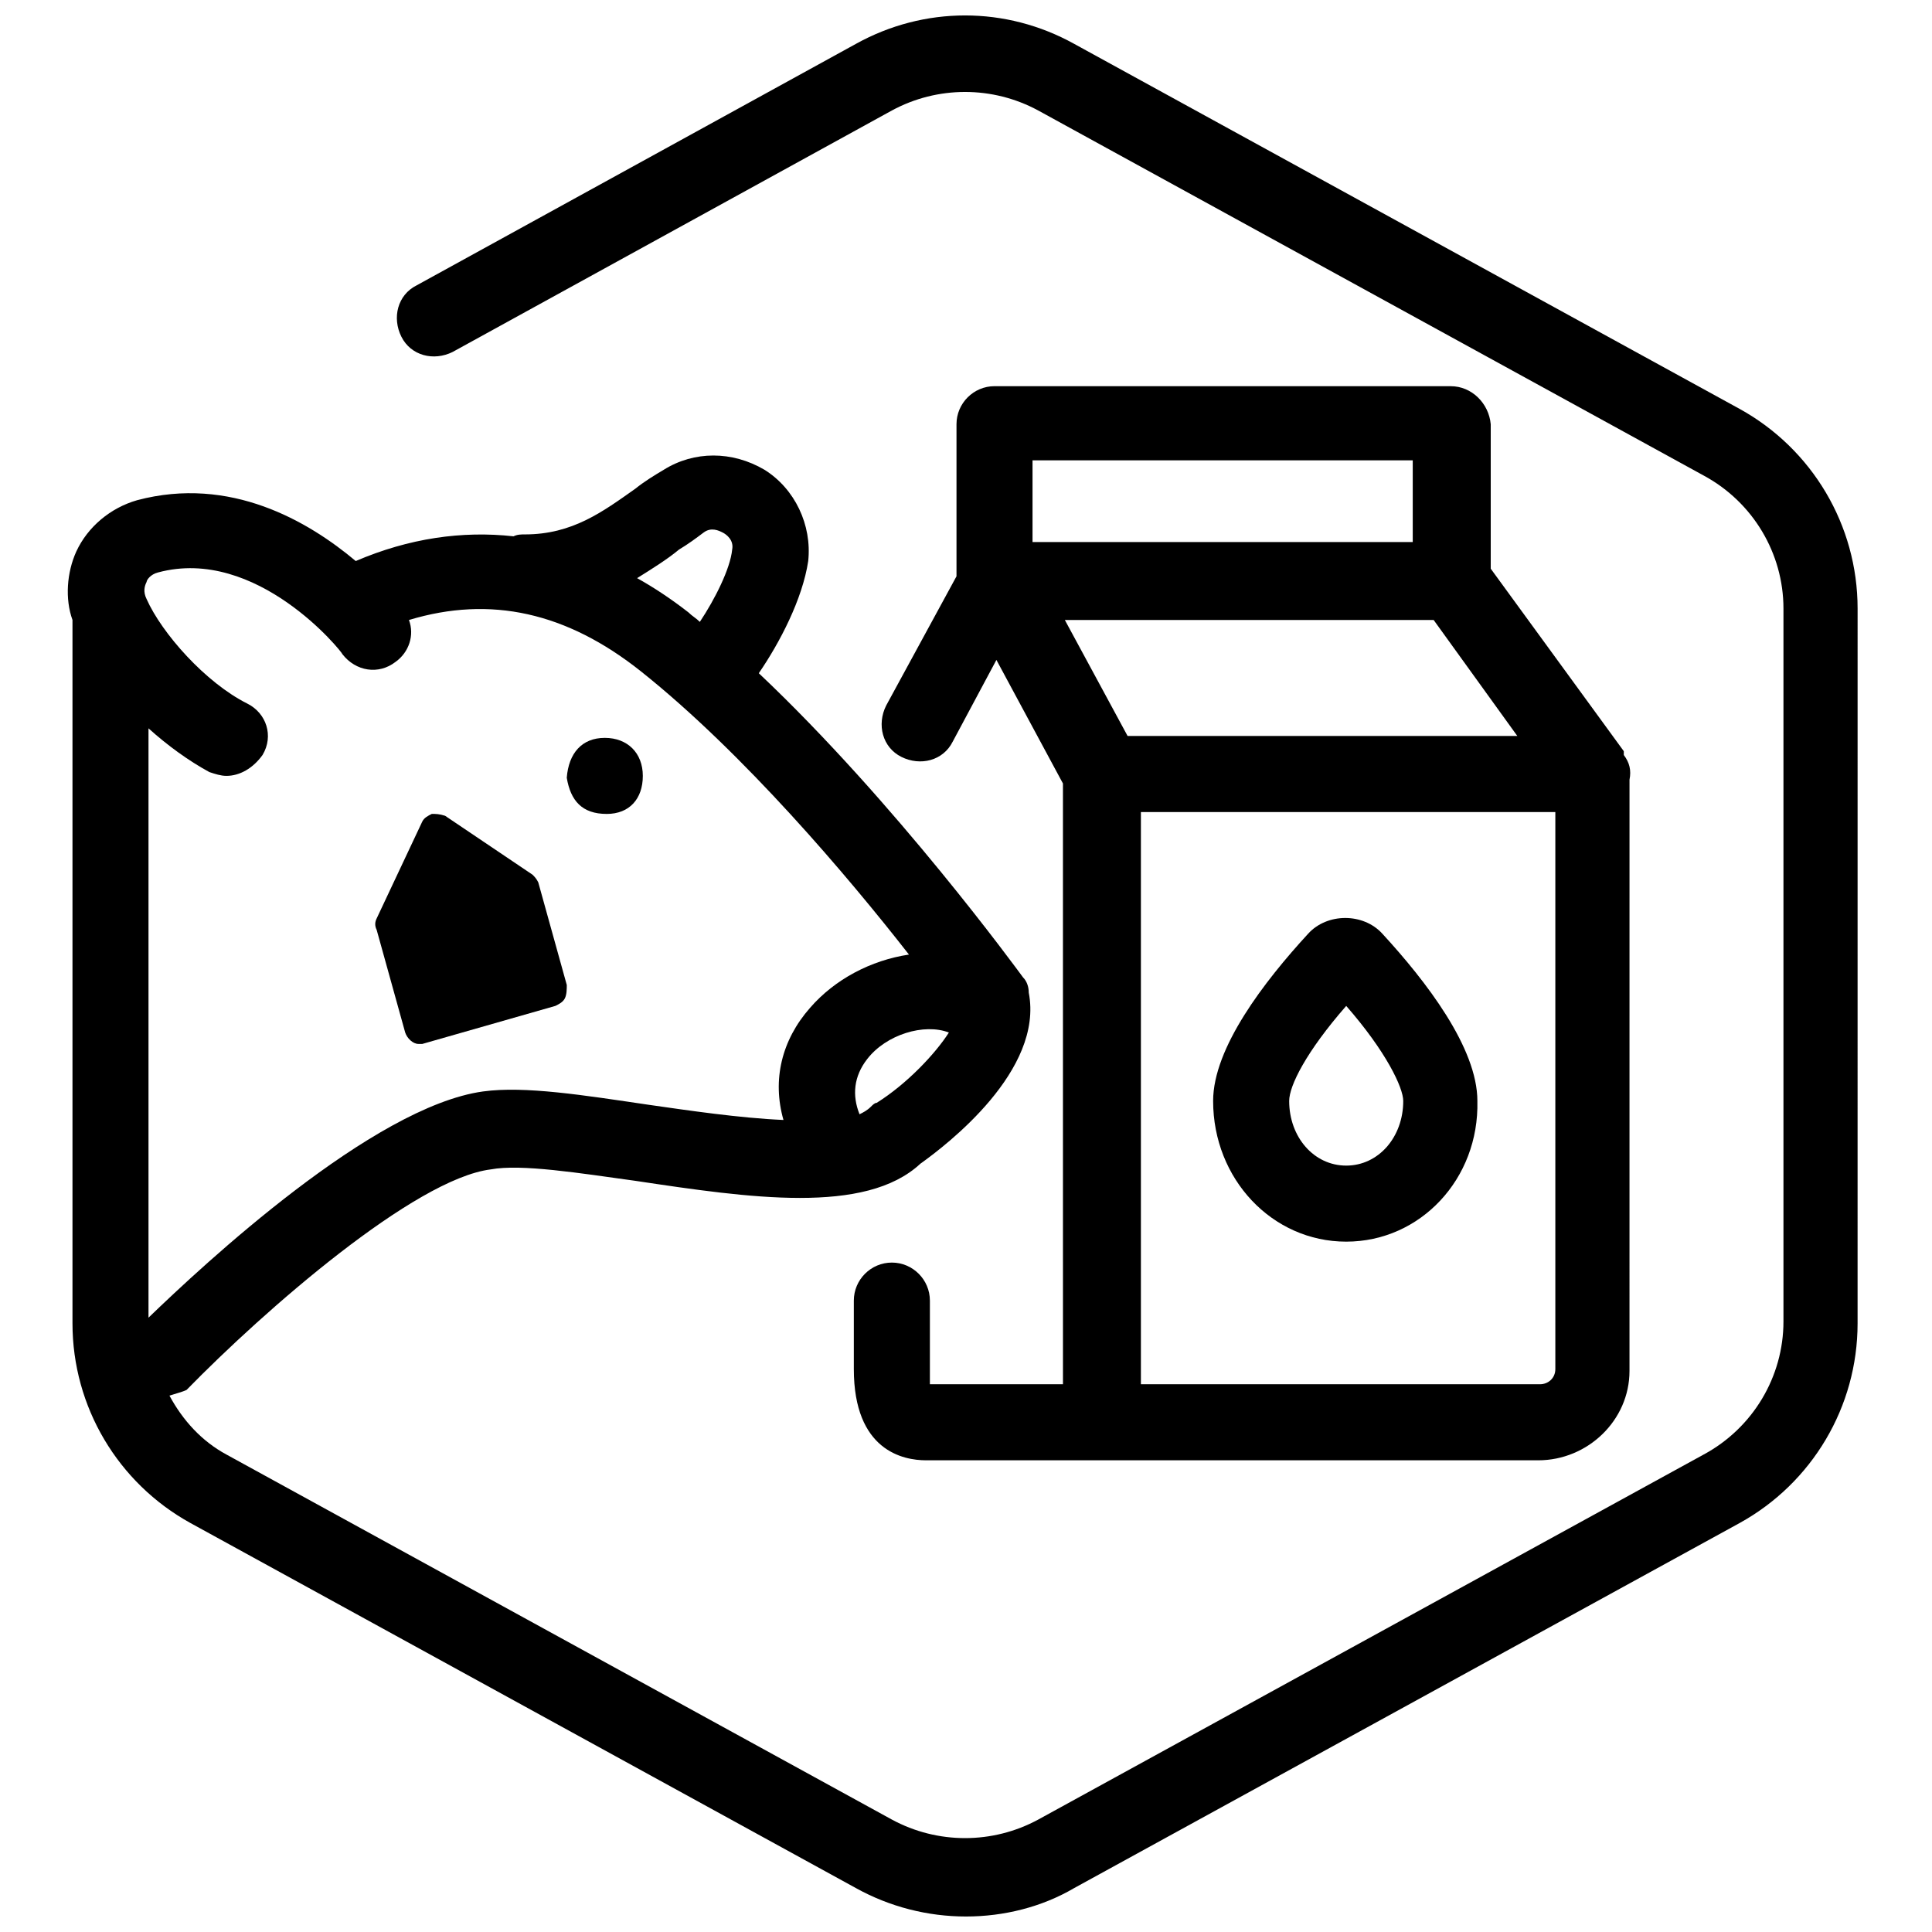 <?xml version="1.0" encoding="UTF-8"?>
<!-- Uploaded to: SVG Repo, www.svgrepo.com, Generator: SVG Repo Mixer Tools -->
<svg width="800px" height="800px" version="1.1" viewBox="144 144 512 512" xmlns="http://www.w3.org/2000/svg">
 <defs>
  <clipPath id="a">
   <path d="m161 148.09h476v503.81h-476z"/>
  </clipPath>
 </defs>
 <g clip-path="url(#a)">
  <path d="m605.05 252.38-176.33-96.73c-18.137-10.078-39.801-10.078-57.938 0l-116.38 63.98c-5.039 2.519-6.551 8.566-4.031 13.602 2.519 5.039 8.566 6.551 13.602 4.031l116.38-63.98c12.09-6.551 26.703-6.551 38.793 0l176.33 96.73c13.098 7.055 21.16 20.656 21.16 35.266v188.93c0 14.609-8.062 28.215-21.16 35.266l-176.33 96.73c-12.09 6.551-26.703 6.551-38.793 0l-176.33-96.73c-6.551-3.527-11.586-9.07-15.113-15.617 1.512-0.504 3.527-1.008 4.535-1.512 20.656-21.16 60.457-55.922 80.609-58.441 8.062-1.512 23.68 1.008 38.289 3.023 30.23 4.535 60.961 9.07 75.57-4.535 7.055-5.039 32.746-24.688 28.719-45.344 0-1.512-0.504-3.023-1.512-4.031-1.512-2.016-33.754-46.352-70.031-80.609 5.543-8.062 11.586-19.648 13.098-29.727 1.008-9.574-3.527-19.145-11.586-24.184-8.566-5.039-18.641-5.039-26.703 0-2.519 1.512-5.039 3.023-7.559 5.039-8.566 6.047-16.625 12.09-29.223 12.09-1.008 0-2.016 0-3.023 0.504-13.602-1.512-27.711 0.504-41.816 6.551-12.594-10.578-33.25-22.672-57.938-16.121-7.055 2.016-13.098 7.055-16.121 13.602-2.519 5.543-3.023 12.594-1.008 18.137v1.008 185.4c0 22.168 12.09 42.32 31.234 52.898l176.33 96.73c9.07 5.039 19.145 7.559 29.223 7.559s20.152-2.519 28.719-7.559l176.33-96.73c19.145-10.578 31.234-30.73 31.234-52.898l0.004-189.43c0-22.168-12.09-42.32-31.234-52.898zm-228.73 183.89c-0.504 0-1.008 0.504-1.512 1.008-1.008 1.008-2.016 1.512-3.023 2.016-2.016-5.039-1.512-10.078 2.016-14.609 5.039-6.551 15.113-9.574 21.664-7.055-3.527 5.539-11.086 13.602-19.145 18.641zm-52.398-146.61c2.519-1.512 4.535-3.023 6.551-4.535 2.016-1.512 4.031-0.504 5.039 0 1.008 0.504 3.023 2.016 2.519 4.535-0.504 5.039-4.535 13.098-8.566 19.145-1.008-1.008-2.016-1.512-3.023-2.519-4.535-3.527-9.07-6.551-13.602-9.07 4.031-2.516 8.062-5.035 11.082-7.555zm-141.07 8.566c0-0.504 1.008-2.016 3.023-2.519 26.199-7.055 48.871 21.16 48.871 21.664 3.527 4.535 9.574 5.543 14.105 2.016 3.527-2.519 5.039-7.055 3.527-11.082 21.664-6.551 41.816-2.016 61.465 13.602 27.207 21.664 54.914 54.41 71.039 75.066-10.078 1.512-19.648 6.551-26.199 14.105-7.559 8.566-10.078 19.145-7.055 29.727-11.586-0.504-25.191-2.519-35.77-4.031-17.129-2.519-32.746-5.039-43.832-3.527-29.223 4.031-74.059 45.848-88.672 59.953v-156.18c5.039 4.535 10.578 8.566 16.121 11.586 1.512 0.504 3.023 1.008 4.535 1.008 3.527 0 7.055-2.016 9.574-5.543 3.023-5.039 1.008-11.082-4.031-13.602-11.082-5.543-22.672-18.641-26.703-27.711-1.008-2.016-0.504-3.523 0-4.531z"/>
 </g>
 <path d="m528.47 246.34h-120.91c-5.543 0-10.078 4.535-10.078 10.078v40.305l-18.641 34.258c-2.519 5.039-1.008 11.082 4.031 13.602 5.039 2.519 11.082 1.008 13.602-4.031l11.586-21.664 17.633 32.746 0.004 159.21h-35.266v-4.031-18.137c0-5.543-4.535-10.078-10.078-10.078-5.543 0-10.078 4.535-10.078 10.078v18.137c0 21.664 13.098 24.184 19.145 24.184h162.23c13.098 0 24.184-10.578 24.184-23.68l0.004-156.68c0.504-2.519 0-4.535-1.512-6.551v-0.504-0.504l-35.266-48.367v-38.289c-0.504-5.539-5.039-10.074-10.582-10.074zm-110.84 19.648h100.76v21.664h-100.76zm138.55 240.82c0 2.519-2.016 4.031-4.031 4.031h-105.8v-151.64h109.83zm-10.078-167.77h-103.28l-16.625-30.73h97.738z"/>
 <path d="m251.38 417.63c0.504 1.512 2.016 3.023 3.527 3.023h1.008l35.266-10.078c1.008-0.504 2.016-1.008 2.519-2.016 0.504-1.008 0.504-2.519 0.504-3.527l-7.559-27.207c-0.504-1.008-1.008-1.512-1.512-2.016l-23.176-15.617c-1.512-0.5-2.516-0.5-3.523-0.5-1.008 0.504-2.016 1.008-2.519 2.016l-12.094 25.691c-0.504 1.008-0.504 2.016 0 3.023z"/>
 <path d="m304.78 359.7c6.047 0 9.574-4.031 9.574-10.078 0-6.047-4.031-10.078-10.078-10.078-6.047 0-9.574 4.031-10.078 10.578 1.012 6.051 4.035 9.578 10.582 9.578z"/>
 <path d="m500.76 473.05c19.648 0 35.266-16.625 34.762-37.281 0-14.105-13.602-31.738-25.191-44.336-5.039-5.543-14.609-5.543-19.648 0-11.586 12.594-25.191 30.23-25.191 44.336 0 20.656 15.621 37.281 35.27 37.281zm0-62.473c10.578 12.09 15.113 21.664 15.113 25.191 0 9.574-6.551 17.129-15.113 17.129-8.566 0-15.113-7.559-15.113-17.129-0.004-4.031 4.531-13.098 15.113-25.191z"/>
</svg>
